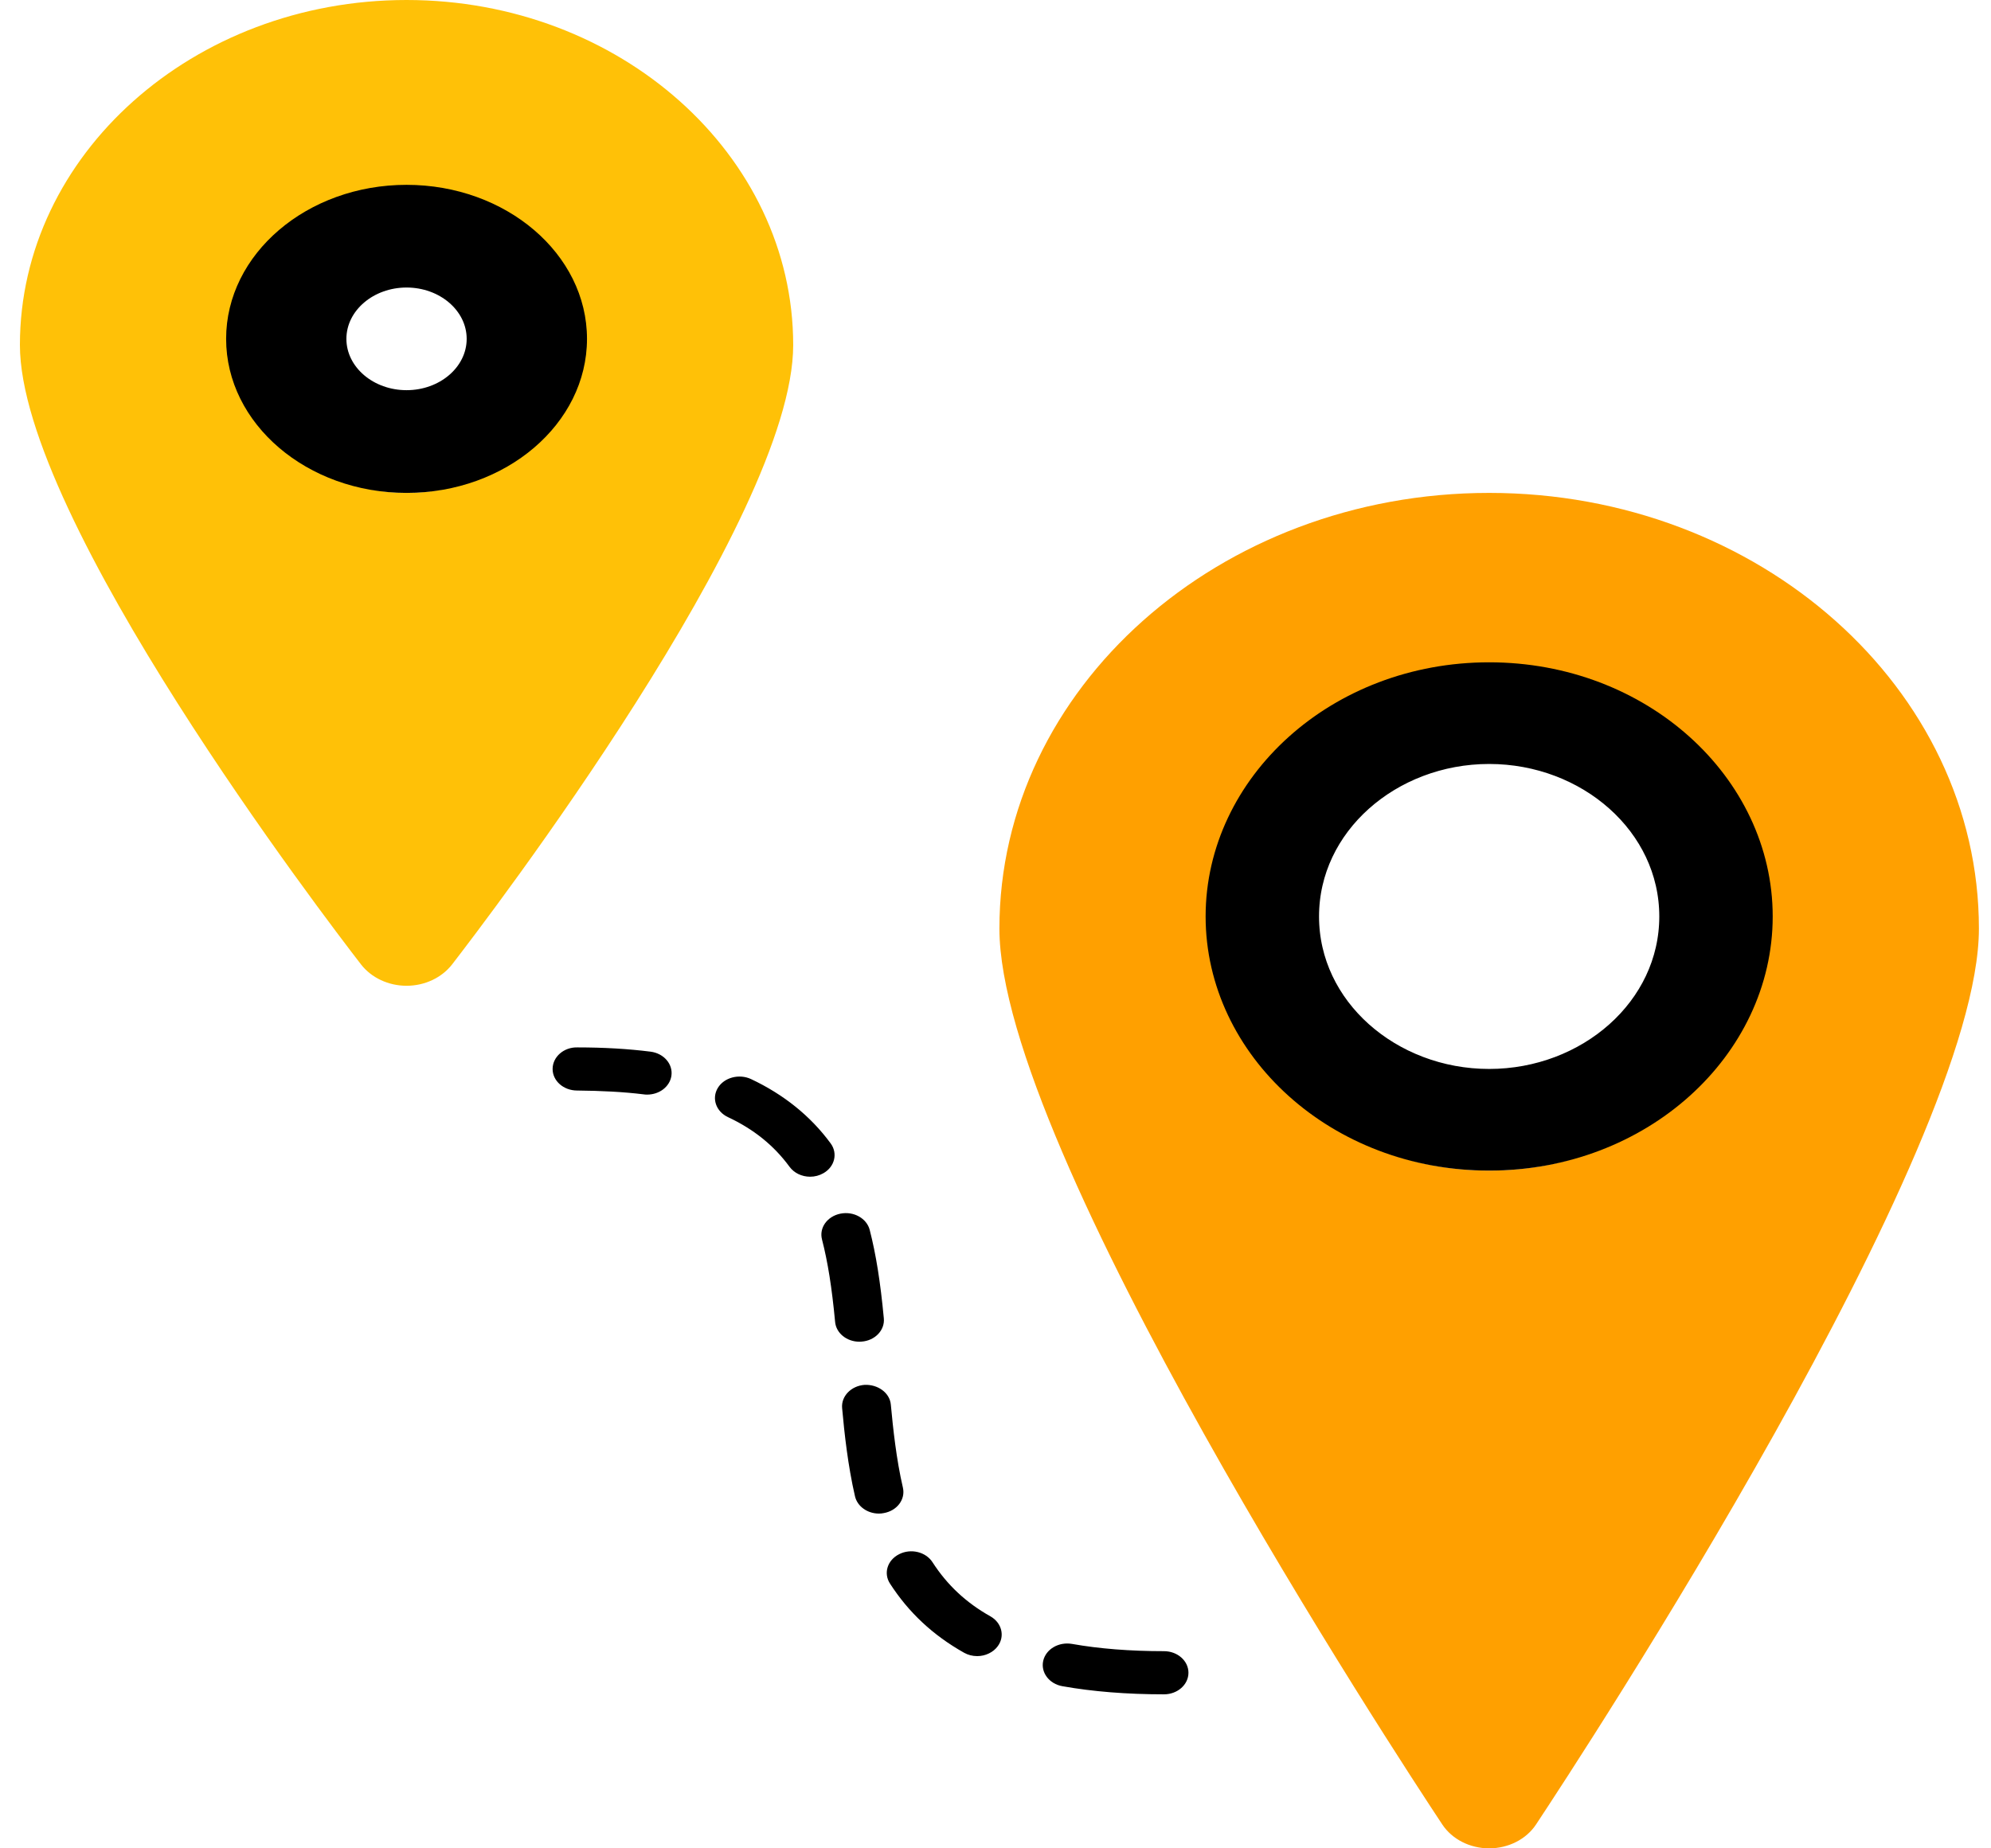 <?xml version="1.0" encoding="UTF-8"?> <svg xmlns="http://www.w3.org/2000/svg" width="56" height="52" viewBox="0 0 56 52" fill="none"> <path d="M11.435 0C5.44 0 0.56 4.356 0.56 9.707C0.56 14.594 9.175 25.865 10.156 27.135C10.447 27.508 10.925 27.733 11.435 27.733C11.945 27.733 12.422 27.508 12.714 27.135C13.695 25.865 22.31 14.594 22.31 9.707C22.31 4.356 17.43 0 11.435 0ZM11.435 13.867C8.864 13.867 6.774 12.001 6.774 9.707C6.774 7.412 8.864 5.547 11.435 5.547C14.005 5.547 16.095 7.412 16.095 9.707C16.095 12.002 14.005 13.867 11.435 13.867Z" fill="#FFC107"></path> <path d="M41.885 13.867C34.291 13.867 28.11 19.366 28.11 26.124C28.11 32.331 39.291 49.405 40.567 51.329C40.842 51.744 41.343 52 41.885 52C42.427 52 42.929 51.744 43.203 51.329C44.479 49.402 55.66 32.331 55.66 26.124C55.66 19.366 49.48 13.867 41.885 13.867ZM41.885 32.933C37.667 32.933 34.232 29.88 34.232 26.124C34.232 22.368 37.667 19.314 41.885 19.314C46.103 19.314 49.538 22.368 49.538 26.124C49.538 29.88 46.103 32.933 41.885 32.933Z" fill="#FFA000"></path> <path d="M11.435 13.867C8.637 13.867 6.36 11.922 6.36 9.533C6.36 7.144 8.637 5.2 11.435 5.2C14.233 5.2 16.51 7.144 16.51 9.533C16.51 11.922 14.233 13.867 11.435 13.867ZM11.435 8.089C10.505 8.089 9.743 8.736 9.743 9.533C9.743 10.331 10.504 10.977 11.435 10.977C12.366 10.977 13.126 10.331 13.126 9.533C13.126 8.736 12.366 8.089 11.435 8.089Z" fill="black"></path> <path d="M41.885 32.433C37.71 32.433 34.41 29.398 34.41 25.783C34.41 22.168 37.71 19.133 41.885 19.133C46.061 19.133 49.36 22.168 49.36 25.783C49.36 29.398 46.06 32.433 41.885 32.433ZM41.885 20.993C39.023 20.993 36.6 23.092 36.6 25.783C36.6 28.475 39.023 30.573 41.885 30.573C44.747 30.573 47.17 28.475 47.17 25.783C47.17 23.092 44.747 20.993 41.885 20.993Z" fill="black" stroke="black"></path> <path d="M32.739 47.667C31.692 47.667 30.73 47.59 29.88 47.438C29.508 47.372 29.268 47.051 29.342 46.724C29.418 46.395 29.777 46.184 30.154 46.249C30.913 46.384 31.784 46.453 32.739 46.453C33.119 46.453 33.427 46.725 33.427 47.06C33.427 47.395 33.119 47.667 32.739 47.667ZM27.485 46.592C27.354 46.592 27.225 46.559 27.114 46.496C26.24 46.003 25.559 45.367 25.032 44.551C24.844 44.26 24.959 43.89 25.291 43.724C25.621 43.556 26.041 43.659 26.229 43.952C26.642 44.592 27.174 45.09 27.857 45.473C28.176 45.653 28.271 46.029 28.066 46.31C28.004 46.396 27.918 46.467 27.816 46.516C27.715 46.566 27.601 46.592 27.485 46.592ZM24.72 42.582C24.401 42.582 24.115 42.383 24.048 42.096C23.848 41.231 23.749 40.315 23.686 39.615C23.655 39.282 23.938 38.989 24.316 38.961C24.689 38.943 25.027 39.183 25.056 39.517C25.118 40.184 25.21 41.052 25.396 41.854C25.471 42.183 25.231 42.503 24.858 42.568C24.813 42.578 24.767 42.582 24.72 42.582ZM24.173 37.747C23.819 37.747 23.518 37.508 23.489 37.191C23.397 36.218 23.283 35.502 23.12 34.87C23.035 34.542 23.267 34.219 23.639 34.144C24.013 34.07 24.379 34.277 24.462 34.602C24.639 35.291 24.762 36.059 24.859 37.089C24.891 37.423 24.61 37.717 24.232 37.744C24.213 37.746 24.194 37.747 24.173 37.747ZM22.786 33.105C22.671 33.105 22.558 33.079 22.457 33.031C22.356 32.982 22.271 32.912 22.208 32.827C21.768 32.226 21.201 31.769 20.474 31.428C20.139 31.27 20.011 30.903 20.19 30.607C20.369 30.311 20.789 30.203 21.122 30.357C22.046 30.792 22.801 31.401 23.364 32.168C23.569 32.448 23.479 32.825 23.16 33.006C23.049 33.07 22.919 33.105 22.786 33.105ZM18.204 30.795C18.171 30.795 18.138 30.793 18.105 30.788C17.533 30.717 16.911 30.687 16.231 30.68C15.851 30.68 15.543 30.409 15.543 30.074C15.543 29.734 15.86 29.453 16.248 29.467C16.978 29.467 17.669 29.507 18.3 29.587C18.676 29.636 18.937 29.943 18.883 30.274C18.86 30.419 18.778 30.55 18.654 30.646C18.529 30.742 18.369 30.794 18.204 30.795Z" fill="black"></path> </svg> 